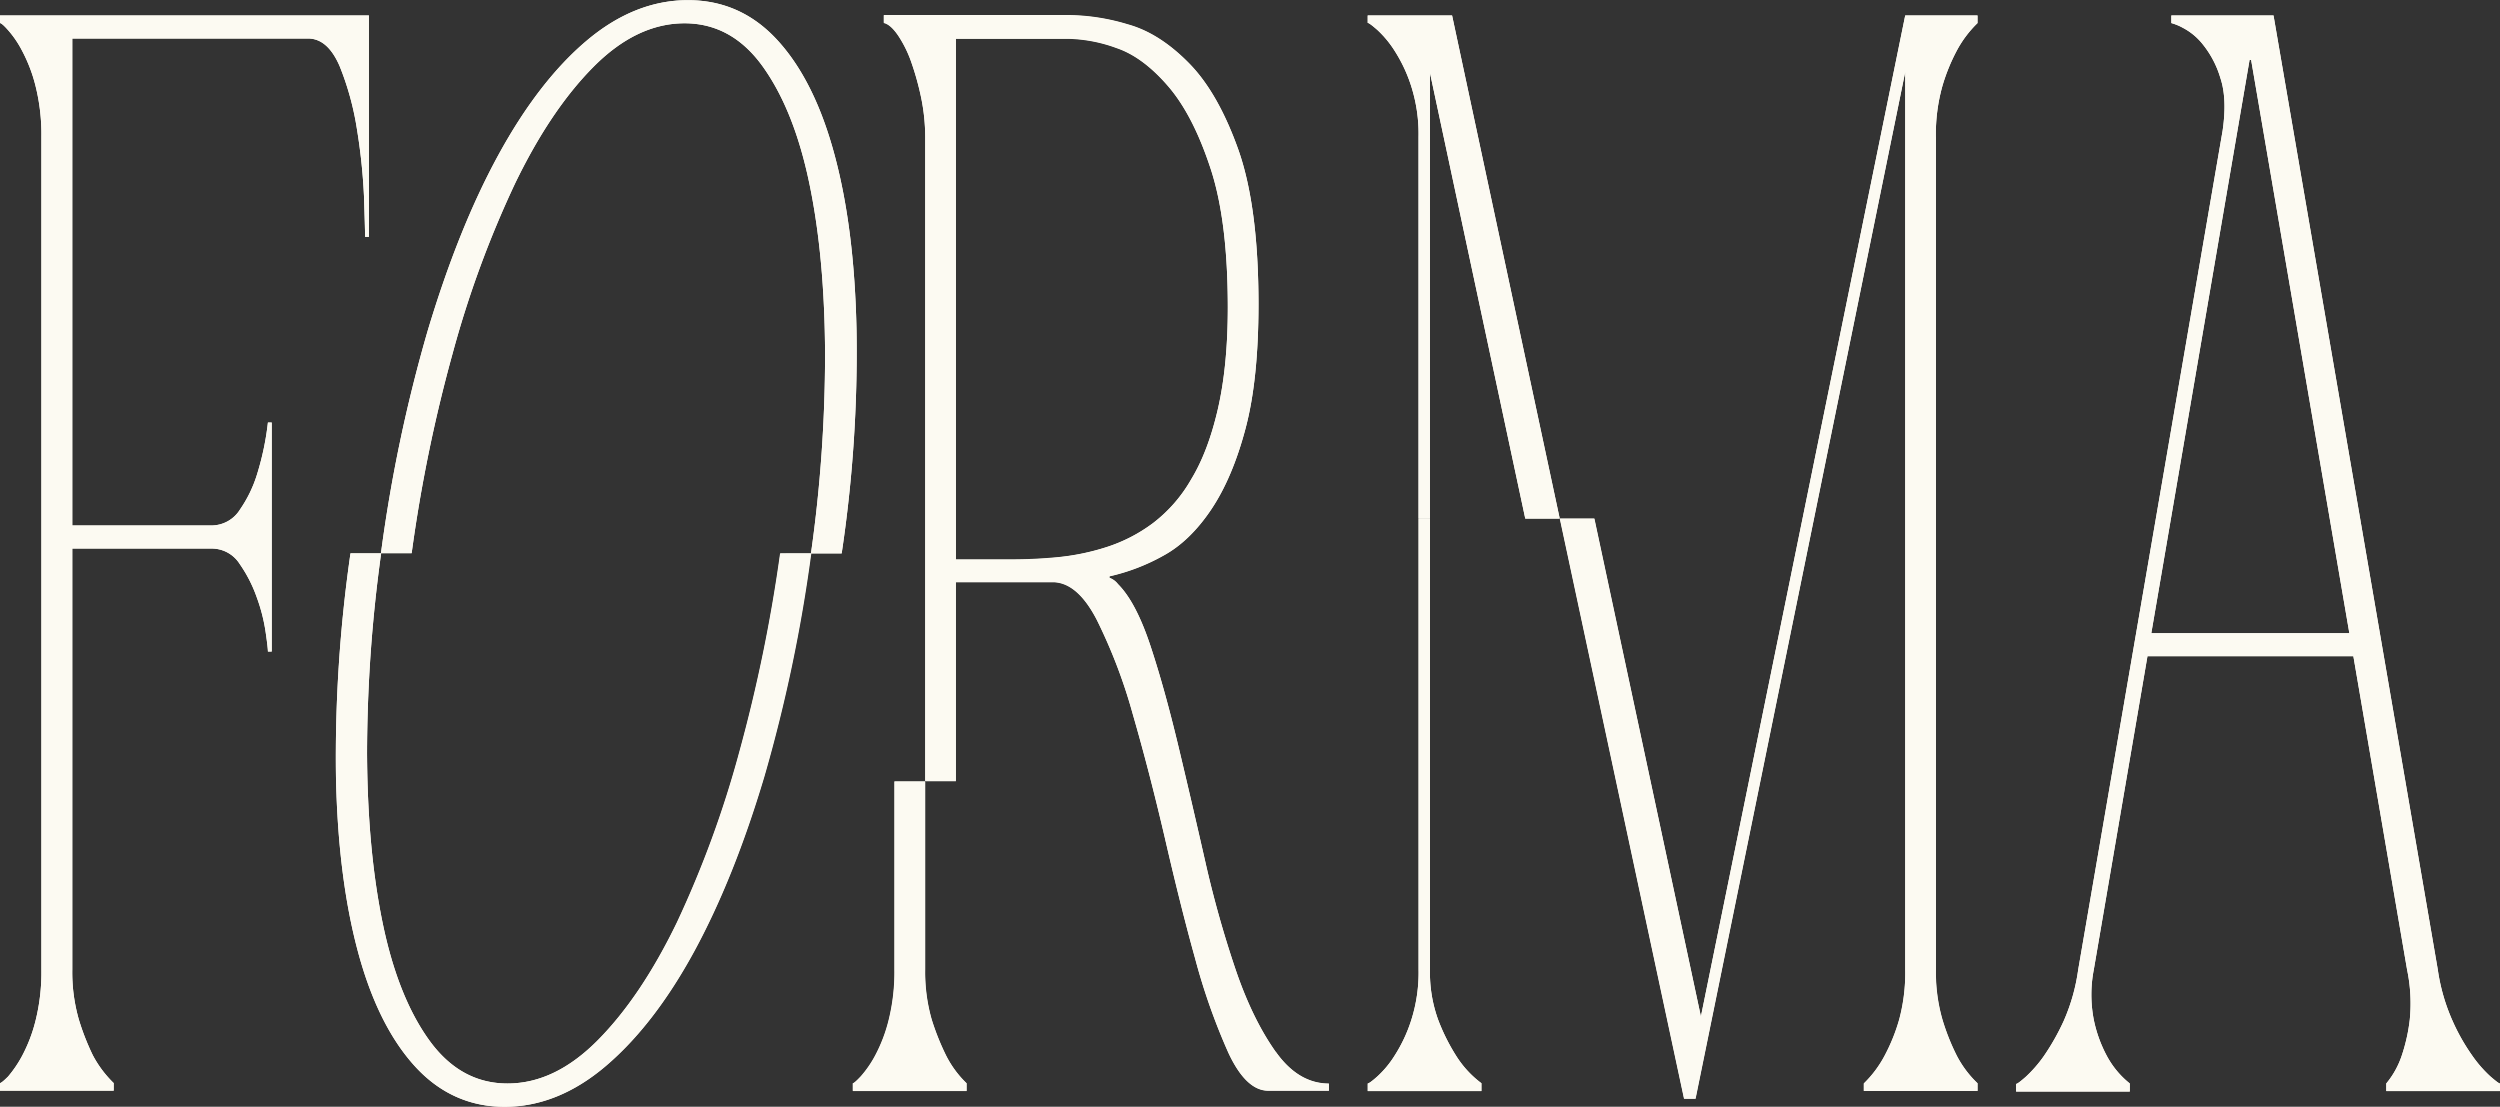 <?xml version="1.0" encoding="UTF-8"?> <svg xmlns="http://www.w3.org/2000/svg" id="Слой_1" data-name="Слой 1" viewBox="0 0 709.64 314.16"><rect x="0" y="0" width="709.64" height="314.16" fill="#333333" stroke="none"/><defs><style>.cls-1{fill:#fcfaf2;}</style></defs><title>Безымянный-8</title><path class="cls-1" d="M94.61,13.38c3.74,0,6.73,2.61,9,7.88a80.63,80.63,0,0,1,4.9,17.85,163.43,163.43,0,0,1,2,19c.19,6,.31,9.79.31,11.57h1.09V6.84H7.19V9c.32,0,1.08.63,2.29,2a28.8,28.8,0,0,1,4,5.9,43.86,43.86,0,0,1,3.81,10,56.64,56.64,0,0,1,1.65,14.42v236.4a56.59,56.59,0,0,1-1.65,14.42,43.68,43.68,0,0,1-3.81,10,33.6,33.6,0,0,1-4,5.9c-1.21,1.21-2,1.85-2.29,1.85v2.16H39.46v-2.16a31.68,31.68,0,0,1-5.91-7.88,69,69,0,0,1-4-10.23,48.74,48.74,0,0,1-1.84-14.17V158.16H67.16a9.37,9.37,0,0,1,8.07,4.38,39.29,39.29,0,0,1,4.89,9.6,48.75,48.75,0,0,1,2.48,9.78c.45,3.06.64,4.9.64,5.47h1.08v-65H83.24a78.85,78.85,0,0,1-3,14.42,36.4,36.4,0,0,1-4.9,10.23,9.54,9.54,0,0,1-8.19,4.57H27.71V13.38Z" transform="translate(-7.19 -2.45)"></path><path class="cls-1" d="M250.32,96.22q-.57-28.77-6.22-49.74C240.35,32.5,235,21.7,228,14s-15.5-11.5-25.54-11.5S182.79,6.33,173.71,14s-17.47,18.55-25.1,32.53-14.23,30.55-20,49.74a427,427,0,0,0-13.28,63.21h8.71a429.27,429.27,0,0,1,11.62-56.67,292.61,292.61,0,0,1,17.6-48q10.11-21,22.37-33.36T201.47,9.06c9,0,16.45,4.13,22.36,12.45S234.12,40.89,237,54.87s4.32,29.92,4.39,48a402.84,402.84,0,0,1-4,56.67h8.71A384.37,384.37,0,0,0,250.32,96.22Z" transform="translate(-7.19 -2.45)"></path><path class="cls-1" d="M307.5,160.58c-4.64.45-9.09.64-13.28.64H278.53V13.38H310.8A42.27,42.27,0,0,1,324.08,16c5.08,1.71,10,5.4,14.74,10.92s8.7,13.28,12,23.32,4.89,23.19,4.89,39.45c0,11.37-1,21-2.86,29s-4.38,14.61-7.56,19.82A41.39,41.39,0,0,1,334.37,151a44.87,44.87,0,0,1-13.09,6.73,65.5,65.5,0,0,1-13.78,2.86ZM369.32,301c-4.26-6-8.07-13.66-11.31-23.13a303.81,303.81,0,0,1-8.71-30.94c-2.54-11.18-5.08-22.11-7.62-32.71s-5.15-20.08-7.88-28.34-5.78-14.17-9.27-17.66a5.36,5.36,0,0,0-2.42-1.78V166a56.87,56.87,0,0,0,15.38-5.91c5-2.73,9.53-7.12,13.53-13.09s7.24-13.6,9.72-22.94,3.68-21.09,3.68-35.32q0-27.45-5.65-43.64c-3.81-10.74-8.45-19-14-24.66S333.42,11,327.26,9.32A60.06,60.06,0,0,0,310.8,6.71H258.07V8.87c1.33.32,2.67,1.52,4.13,3.68A33.82,33.82,0,0,1,266,20.43a78.73,78.73,0,0,1,2.73,10,56.25,56.25,0,0,1,1.09,10.67v183h8.7V167.63H306c4.64,0,8.83,3.56,12.51,10.67a150,150,0,0,1,10.23,26.82q4.66,16.09,9,34.68c2.86,12.39,5.71,23.95,8.7,34.69a177.7,177.7,0,0,0,9.47,26.81C359.21,308.42,363,312,367.16,312h17.21v-2c-5.71,0-10.8-3-15.05-9Z" transform="translate(-7.19 -2.45)"></path><path class="cls-1" d="M427.7,310v2.15H395.43V310c.32,0,1.21-.64,2.74-2a28.31,28.31,0,0,0,4.89-5.91,42.45,42.45,0,0,0,4.7-10,44.43,44.43,0,0,0,2.1-14.42v-128h3.24v128a39.15,39.15,0,0,0,2.29,14.17,56.57,56.57,0,0,0,5.08,10.22,28.85,28.85,0,0,0,7.24,7.88Z" transform="translate(-7.19 -2.45)"></path><path class="cls-1" d="M556.73,41.27v236.4a48.42,48.42,0,0,0,1.85,14.17,63,63,0,0,0,4.06,10.23,30,30,0,0,0,5.91,7.88v2.16H536.28V310a31.66,31.66,0,0,0,5.9-7.88,52.26,52.26,0,0,0,4.13-10.23A50.9,50.9,0,0,0,548,277.67V22.85L488.5,314.33h-3.24L450,149.66h9.78L490,291,548,6.84h20.52V9a31.61,31.61,0,0,0-5.91,7.87,53.07,53.07,0,0,0-4.06,10,50.43,50.43,0,0,0-1.85,14.36Z" transform="translate(-7.19 -2.45)"></path><path class="cls-1" d="M617.85,182.18l27.89-162.7h.45l27.88,162.7ZM714.1,308a35.34,35.34,0,0,1-5.15-5.91,57.35,57.35,0,0,1-5.65-10,54.6,54.6,0,0,1-4.13-14.42L652.54,6.84h-29V9a15.14,15.14,0,0,1,3.24,1.33,17.65,17.65,0,0,1,5.78,4.83,27.77,27.77,0,0,1,4.89,9.41c1.33,3.94,1.52,9,.64,15l-41,238.18A54.23,54.23,0,0,1,593,292.22a65.81,65.81,0,0,1-5.65,10,37,37,0,0,1-5.15,5.91c-1.52,1.33-2.41,2-2.73,2v2.16h32.27V310a25.26,25.26,0,0,1-6.54-7.88,37.66,37.66,0,0,1-3.68-10.23,37.26,37.26,0,0,1,0-14.17l15.24-89h58.45l15.25,89a46.76,46.76,0,0,1,.76,14.17,49.85,49.85,0,0,1-2.29,10.23,24.47,24.47,0,0,1-4.38,7.88v2.16h32.27V310C716.51,310,715.63,309.31,714.1,308Z" transform="translate(-7.19 -2.45)"></path><path class="cls-1" d="M449.94,149.66h-9.79L413.09,23.1V149.66h-3.24V41.27a44.52,44.52,0,0,0-2.1-14.42,42.64,42.64,0,0,0-4.7-10,29.6,29.6,0,0,0-4.89-5.9c-1.53-1.34-2.42-2-2.74-2V6.84h23.95l30.56,142.82Z" transform="translate(-7.19 -2.45)"></path><path class="cls-1" d="M281.52,309.94v2.16H249.24v-2.16c.26,0,1-.63,2.29-2a31.21,31.21,0,0,0,4.07-5.91,43.86,43.86,0,0,0,3.81-10,56.59,56.59,0,0,0,1.65-14.42V224.25h8.7v53.36a48.79,48.79,0,0,0,1.84,14.17A70,70,0,0,0,275.67,302a29.16,29.16,0,0,0,5.84,7.94Z" transform="translate(-7.19 -2.45)"></path><path class="cls-1" d="M237.49,159.51a435.72,435.72,0,0,1-13.28,63.27q-8.57,28.78-19.94,49.75c-7.63,14-16,24.77-25.1,32.52s-18.74,11.57-28.72,11.57-18.55-3.88-25.54-11.57-12.38-18.55-16.13-32.52-5.85-30.5-6.23-49.75a405.25,405.25,0,0,1,4.13-63.27h8.7a416.21,416.21,0,0,0-4,56.47q.09,27.26,4.38,48.22t13.16,33.36c5.9,8.26,13.34,12.45,22.36,12.45s17.6-4.13,25.79-12.45,15.63-19.44,22.37-33.36A294.73,294.73,0,0,0,217.1,216a441.65,441.65,0,0,0,11.62-56.47Z" transform="translate(-7.19 -2.45)"></path><path class="cls-1" d="M94.61,13.38c3.74,0,6.73,2.61,9,7.88a80.63,80.63,0,0,1,4.9,17.85,163.43,163.43,0,0,1,2,19c.19,6,.31,9.79.31,11.57h1.09V6.84H7.19V9c.32,0,1.08.63,2.29,2a28.8,28.8,0,0,1,4,5.9,43.86,43.86,0,0,1,3.81,10,56.64,56.64,0,0,1,1.65,14.42v236.4a56.59,56.59,0,0,1-1.65,14.42,43.68,43.68,0,0,1-3.81,10,33.6,33.6,0,0,1-4,5.9c-1.21,1.21-2,1.85-2.29,1.85v2.16H39.46v-2.16a31.68,31.68,0,0,1-5.91-7.88,69,69,0,0,1-4-10.23,48.74,48.74,0,0,1-1.84-14.17V158.16H67.16a9.37,9.37,0,0,1,8.07,4.38,39.29,39.29,0,0,1,4.89,9.6,48.75,48.75,0,0,1,2.48,9.78c.45,3.06.64,4.9.64,5.47h1.08v-65H83.24a78.85,78.85,0,0,1-3,14.42,36.4,36.4,0,0,1-4.9,10.23,9.54,9.54,0,0,1-8.19,4.57H27.71V13.38Z" transform="translate(-7.19 -2.45)"></path><path class="cls-1" d="M307.5,160.69c-4.64.45-9.09.64-13.28.64H278.53V13.49H310.8a42.27,42.27,0,0,1,13.28,2.61c5.08,1.71,10,5.4,14.74,10.92s8.7,13.28,12,23.32,4.89,23.19,4.89,39.45c0,11.37-1,21-2.86,29s-4.38,14.61-7.56,19.82a41.39,41.39,0,0,1-10.93,12.45,44.87,44.87,0,0,1-13.09,6.73,65.5,65.5,0,0,1-13.78,2.86ZM369.32,301.1c-4.26-6-8.07-13.66-11.31-23.13A303.81,303.81,0,0,1,349.3,247q-3.81-16.77-7.62-32.71c-2.54-10.61-5.15-20.08-7.88-28.34s-5.78-14.17-9.27-17.66a5.36,5.36,0,0,0-2.42-1.78v-.44a56.87,56.87,0,0,0,15.38-5.91c5-2.73,9.53-7.12,13.53-13.09s7.24-13.59,9.72-22.94,3.68-21.09,3.68-35.32q0-27.45-5.65-43.64c-3.81-10.74-8.45-19-14-24.66s-11.37-9.4-17.53-11.11A60.06,60.06,0,0,0,310.8,6.82H258.07V9c1.33.32,2.67,1.52,4.13,3.68A33.82,33.82,0,0,1,266,20.54a78.73,78.73,0,0,1,2.73,10,56.25,56.25,0,0,1,1.09,10.67v183h8.7V167.74H306c4.64,0,8.83,3.56,12.51,10.68a149.57,149.57,0,0,1,10.23,26.81q4.66,16.1,9,34.68c2.86,12.39,5.71,24,8.7,34.69a177.3,177.3,0,0,0,9.47,26.81c3.36,7.12,7.11,10.67,11.31,10.67h17.21v-2c-5.71,0-10.8-3-15.05-9Z" transform="translate(-7.19 -2.45)"></path><path class="cls-1" d="M427.7,310v2.15H395.43V310c.32,0,1.21-.64,2.74-2a28.31,28.31,0,0,0,4.89-5.91,42.45,42.45,0,0,0,4.7-10,44.43,44.43,0,0,0,2.1-14.42v-128h3.24v128a39.15,39.15,0,0,0,2.29,14.17,56.57,56.57,0,0,0,5.08,10.22,28.85,28.85,0,0,0,7.24,7.88Z" transform="translate(-7.19 -2.45)"></path><path class="cls-1" d="M556.67,41.27v236.4a48.42,48.42,0,0,0,1.85,14.17,63,63,0,0,0,4.06,10.23,29.76,29.76,0,0,0,5.91,7.88v2.16H536.22V310a31.66,31.66,0,0,0,5.9-7.88,52.26,52.26,0,0,0,4.13-10.23A51.28,51.28,0,0,0,548,277.67V22.85L488.44,314.33H485.2L449.93,149.66h9.79L490,291,548,6.84h20.52V9a31.61,31.61,0,0,0-5.91,7.87,53.07,53.07,0,0,0-4.06,10,50.43,50.43,0,0,0-1.85,14.36Z" transform="translate(-7.19 -2.45)"></path><path class="cls-1" d="M617.85,182.18l27.89-162.7h.45l27.88,162.7ZM714.1,308a35.34,35.34,0,0,1-5.15-5.91,57.35,57.35,0,0,1-5.65-10,54.6,54.6,0,0,1-4.13-14.42L652.54,6.84h-29V9a15.14,15.14,0,0,1,3.24,1.33,17.65,17.65,0,0,1,5.78,4.83,27.77,27.77,0,0,1,4.89,9.41c1.33,3.94,1.52,9,.64,15l-41,238.18A54.23,54.23,0,0,1,593,292.22a65.81,65.81,0,0,1-5.65,10,37,37,0,0,1-5.15,5.91c-1.52,1.33-2.41,2-2.73,2v2.16h32.27V310a25.26,25.26,0,0,1-6.54-7.88,37.66,37.66,0,0,1-3.68-10.23,37.26,37.26,0,0,1,0-14.17l15.24-89h58.45l15.25,89a46.76,46.76,0,0,1,.76,14.17,49.85,49.85,0,0,1-2.29,10.23,24.47,24.47,0,0,1-4.38,7.88v2.16h32.27V310C716.51,310,715.63,309.31,714.1,308Z" transform="translate(-7.19 -2.45)"></path><path class="cls-1" d="M449.94,149.66h-9.79L413.09,23.1V149.66h-3.24V41.27a44.52,44.52,0,0,0-2.1-14.42,42.64,42.64,0,0,0-4.7-10,29.6,29.6,0,0,0-4.89-5.9c-1.53-1.34-2.42-2-2.74-2V6.84h23.95l30.56,142.82Z" transform="translate(-7.19 -2.45)"></path><path class="cls-1" d="M281.58,310v2.16H249.31V310c.26,0,1-.63,2.29-2a30,30,0,0,0,4.06-5.9,43.83,43.83,0,0,0,3.82-10,56.64,56.64,0,0,0,1.65-14.42V224.29h8.7v53.34a48.79,48.79,0,0,0,1.84,14.17A70.3,70.3,0,0,0,275.74,302a29.16,29.16,0,0,0,5.84,7.94Z" transform="translate(-7.19 -2.45)"></path><path class="cls-1" d="M250.32,96.22q-.57-28.77-6.22-49.74C240.35,32.5,235,21.7,228,14s-15.5-11.5-25.54-11.5S182.79,6.33,173.71,14s-17.47,18.55-25.1,32.53-14.23,30.55-20,49.74a427,427,0,0,0-13.28,63.21h8.71a429.27,429.27,0,0,1,11.62-56.67,292.61,292.61,0,0,1,17.6-48q10.11-21,22.37-33.36T201.47,9.06c9,0,16.45,4.13,22.36,12.45S234.12,40.89,237,54.87s4.32,29.92,4.39,48a402.84,402.84,0,0,1-4,56.67h8.71A384.37,384.37,0,0,0,250.32,96.22Z" transform="translate(-7.19 -2.45)"></path><path class="cls-1" d="M237.36,159.51a437.13,437.13,0,0,1-13.26,63.27c-5.71,19.19-12.31,35.77-19.93,49.75s-15.93,24.77-25.07,32.52-18.73,11.57-28.69,11.57-18.53-3.88-25.51-11.57-12.38-18.55-16.12-32.52-5.84-30.5-6.22-49.75a405.16,405.16,0,0,1,4.12-63.27h8.7a416.21,416.21,0,0,0-4,56.47q.09,27.26,4.38,48.22t13.14,33.36c5.9,8.26,13.33,12.45,22.34,12.45s17.58-4.13,25.77-12.45,15.61-19.44,22.34-33.36A294.77,294.77,0,0,0,217,216a441.65,441.65,0,0,0,11.62-56.47h8.75Z" transform="translate(-7.19 -2.45)"></path></svg> 